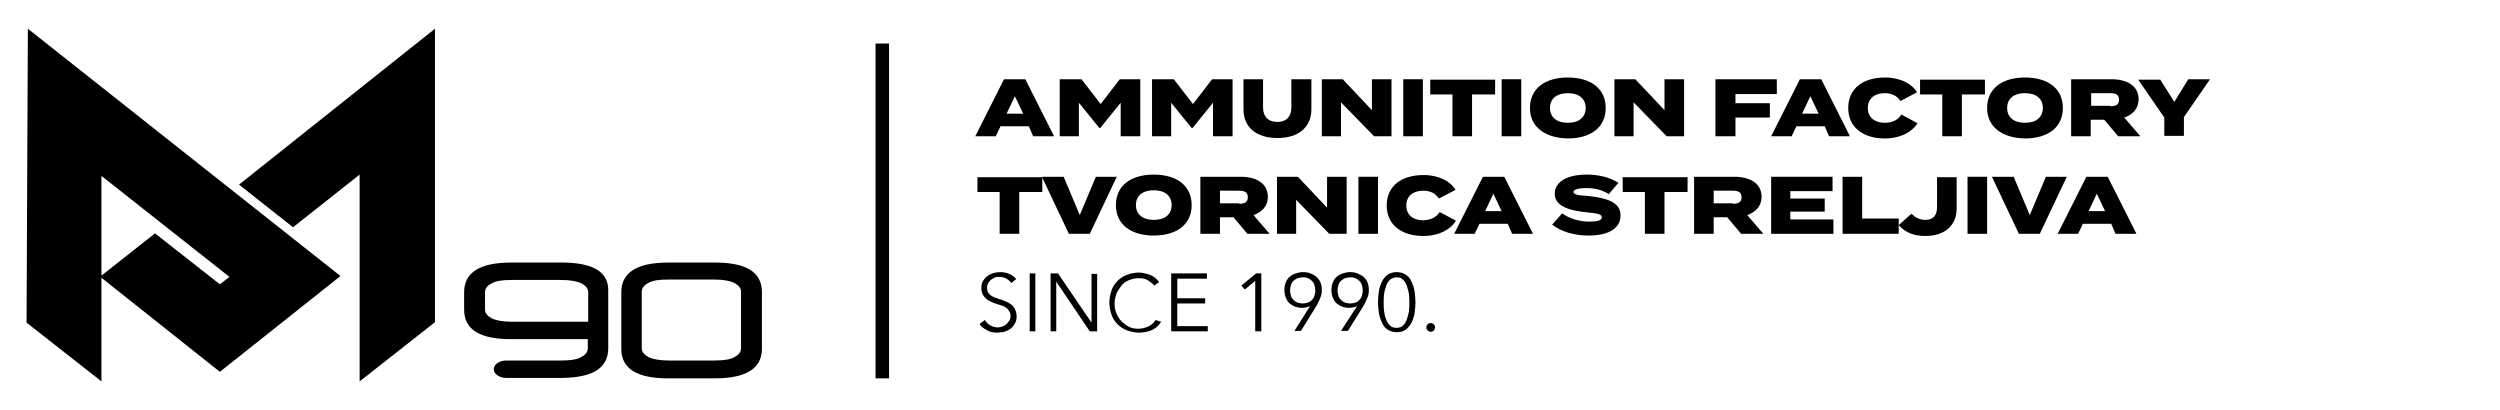 <?xml version="1.0" encoding="utf-8"?>
<!-- Generator: Adobe Illustrator 24.2.3, SVG Export Plug-In . SVG Version: 6.00 Build 0)  -->
<svg version="1.1" id="Layer_1" xmlns="http://www.w3.org/2000/svg" xmlns:xlink="http://www.w3.org/1999/xlink" x="0px" y="0px"
	 viewBox="0 0 574.2 94.2" style="enable-background:new 0 0 574.2 94.2;" xml:space="preserve">
<g>
	<path d="M129,60.3h-11.6c-7.2,0-10.8,2.3-10.8,6.8v4c0,4.6,3.6,6.8,10.8,6.8h17.6V80c0,0.8-0.5,1.5-1.5,2c-1,0.6-2.5,0.8-4.7,0.8
		h-5.1h-7.4v0c-1.6,0-2.9,0.9-2.9,2c0,1.1,1.3,2,2.9,2v0h7.4h5.2h0.3v0c7-0.1,10.5-2.3,10.5-6.8v-13C139.9,62.5,136.3,60.3,129,60.3
		 M135.1,73.9h-17.5c-2.1,0-3.7-0.3-4.7-0.8c-1-0.6-1.5-1.2-1.5-2v-4c0-0.8,0.5-1.5,1.5-2c1-0.6,2.5-0.8,4.7-0.8h11.3
		c2.1,0,3.7,0.3,4.7,0.8c1,0.6,1.5,1.2,1.5,2V73.9z"/>
	<path d="M164.2,60.3h-10.7c-7.2,0-10.8,2.3-10.8,6.8v13c0,4.6,3.6,6.8,10.8,6.8h10.7c7.2,0,10.8-2.3,10.8-6.8v-13
		C175,62.5,171.4,60.3,164.2,60.3 M170.2,80c0,0.8-0.5,1.5-1.5,2c-1,0.6-2.5,0.8-4.7,0.8h-10.4c-2.1,0-3.7-0.3-4.7-0.8
		c-1-0.6-1.5-1.2-1.5-2v-13c0-0.8,0.5-1.5,1.5-2c1-0.6,2.5-0.8,4.7-0.8H164c2.1,0,3.7,0.3,4.7,0.8c1,0.6,1.5,1.2,1.5,2V80z"/>
	<path d="M6.1,74.1L6.4,6.6l71.8,56.8L50.5,85.4L23.3,63.8v23.8L6.1,74.1z M50.5,65.3l2.2-1.7L23.3,40.4v22.9l12.3-9.7L50.5,65.3z"
		/>
	<polygon points="54.9,42.4 67.3,52.2 82.6,40.1 82.6,87.6 99.9,74 99.9,6.6 	"/>
</g>
<rect x="201.1" y="10" width="3.1" height="76.9"/>
<g>
	<path d="M236.3,29h-6.5l-1.1,2.3H224l6.6-13.1h4.9l6.6,13.1h-4.8L236.3,29z M235,26.1l-1.9-4l-1.9,4H235z"/>
	<path d="M261.9,18.2v13.1h-4.5v-7.7l-4.7,5.8h-0.2l-4.7-5.8v7.7h-4.4V18.2h5l4.4,5.7l4.4-5.7H261.9z"/>
	<path d="M283.1,18.2v13.1h-4.5v-7.7l-4.7,5.8h-0.2l-4.7-5.8v7.7h-4.4V18.2h5l4.4,5.7l4.4-5.7H283.1z"/>
	<path d="M301.2,18.2v6.9c0,4-2.8,6.6-7.8,6.6s-7.8-2.6-7.8-6.6v-6.9h4.5v6.5c0,1.9,1,3.3,3.3,3.3c2.2,0,3.2-1.4,3.2-3.3v-6.5H301.2
		z"/>
	<path d="M319.6,18.2v13.1h-4l-7.6-7.8v7.8h-4.4V18.2h4.8l6.7,7.1v-7.1H319.6z"/>
	<path d="M322.3,31.3V18.2h4.5v13.1H322.3z"/>
	<path d="M343.3,21.7h-5.2v9.6h-4.5v-9.6h-5.1v-3.4h14.9V21.7z"/>
	<path d="M344.9,31.3V18.2h4.5v13.1H344.9z"/>
	<path d="M351.4,24.8c0-4.5,3.5-7,8.7-7c5.2,0,8.7,2.5,8.7,7c0,4.5-3.5,7-8.7,7C354.9,31.7,351.4,29.2,351.4,24.8z M364.2,24.8
		c0-2.1-1.5-3.4-4.1-3.4c-2.5,0-4.1,1.2-4.1,3.4c0,2.1,1.5,3.4,4.1,3.4S364.2,26.9,364.2,24.8z"/>
	<path d="M386.8,18.2v13.1h-4l-7.6-7.8v7.8h-4.4V18.2h4.8l6.7,7.1v-7.1H386.8z"/>
	<path d="M398.6,21.7v2h7.9V27h-7.9v4.3H394V18.2h14.1v3.4H398.6z"/>
	<path d="M419.1,29h-6.5l-1.1,2.3h-4.7l6.6-13.1h4.9l6.6,13.1h-4.8L419.1,29z M417.7,26.1l-1.9-4l-1.9,4H417.7z"/>
	<path d="M436.7,26.3l3.7,2c-1.2,2-3.9,3.5-7.5,3.5c-4.9,0-8.4-2.5-8.4-7c0-4.5,3.4-7,8.5-7c3.5,0,6.2,1.5,7.3,3.4l-3.8,2
		c-0.8-1.2-2-1.8-3.6-1.8c-2.3,0-3.9,1.2-3.9,3.4c0,2.2,1.6,3.4,3.9,3.4C434.6,28.2,435.9,27.6,436.7,26.3z"/>
	<path d="M455.8,21.7h-5.2v9.6h-4.5v-9.6H441v-3.4h14.9V21.7z"/>
	<path d="M456.4,24.8c0-4.5,3.5-7,8.7-7c5.2,0,8.7,2.5,8.7,7c0,4.5-3.5,7-8.7,7C459.9,31.7,456.4,29.2,456.4,24.8z M469.2,24.8
		c0-2.1-1.5-3.4-4.1-3.4c-2.5,0-4.1,1.2-4.1,3.4c0,2.1,1.5,3.4,4.1,3.4S469.2,26.9,469.2,24.8z"/>
	<path d="M486.5,31.3l-3.2-3.8h-3.1v3.8h-4.5V18.2h9.3c3.5,0,6.2,1.5,6.2,4.6c0,2.1-1.3,3.5-3.3,4.2l3.7,4.3H486.5z M484.7,24.4
		c1.2,0,2-0.3,2-1.5s-0.8-1.5-2-1.5h-4.4v2.9H484.7z"/>
	<path d="M496.1,18.2l3.3,5.2l3.2-5.2h5l-6,8.7v4.3h-4.5V27l-6-8.7H496.1z"/>
	<path d="M239.3,44.1h-5.2v9.6h-4.5v-9.6h-5.1v-3.4h14.9V44.1z"/>
	<path d="M244.3,40.6l3.7,8.8l3.7-8.8h4.8l-6.2,13.1h-4.8l-6.2-13.1H244.3z"/>
	<path d="M256.3,47.1c0-4.5,3.5-7,8.7-7c5.2,0,8.7,2.5,8.7,7c0,4.5-3.5,7-8.7,7C259.8,54.1,256.3,51.6,256.3,47.1z M269.1,47.1
		c0-2.1-1.5-3.4-4.1-3.4c-2.5,0-4.1,1.2-4.1,3.4c0,2.1,1.5,3.4,4.1,3.4C267.5,50.5,269.1,49.3,269.1,47.1z"/>
	<path d="M286.5,53.7l-3.2-3.8h-3.1v3.8h-4.5V40.6h9.3c3.5,0,6.2,1.5,6.2,4.6c0,2.1-1.3,3.5-3.3,4.2l3.7,4.3H286.5z M284.6,46.8
		c1.2,0,2-0.3,2-1.5s-0.8-1.5-2-1.5h-4.4v2.9H284.6z"/>
	<path d="M309.3,40.6v13.1h-4l-7.6-7.8v7.8h-4.4V40.6h4.8l6.7,7.1v-7.1H309.3z"/>
	<path d="M312,53.7V40.6h4.5v13.1H312z"/>
	<path d="M330.7,48.7l3.7,2c-1.2,2-3.9,3.5-7.5,3.5c-4.9,0-8.4-2.5-8.4-7c0-4.5,3.4-7,8.5-7c3.5,0,6.2,1.5,7.3,3.4l-3.8,2
		c-0.8-1.2-2-1.8-3.6-1.8c-2.3,0-3.9,1.2-3.9,3.4c0,2.2,1.6,3.4,3.9,3.4C328.6,50.5,329.8,50,330.7,48.7z"/>
	<path d="M346.3,51.4h-6.5l-1.1,2.3H334l6.6-13.1h4.9l6.6,13.1h-4.8L346.3,51.4z M344.9,48.5l-1.9-4l-1.9,4H344.9z"/>
	<path d="M372.2,49.5c0,2.8-2.5,4.6-7.3,4.6c-3.4,0-6.3-0.9-8.4-2.5l2.3-2.6c1.5,1.1,3.7,1.9,6.3,1.9c1.9,0,2.8-0.3,2.8-1
		c0-0.6-0.7-0.9-3.2-1.1c-4-0.4-7.6-1.3-7.6-4.3c0-2.9,3.1-4.4,7.3-4.4c2.7,0,5.4,0.6,7.3,1.9l-2.2,2.6c-1.5-1-3.2-1.4-5.2-1.4
		c-1.3,0-2.9,0.2-2.9,0.9c0,0.6,1.2,0.8,3.3,0.9C369.1,45.5,372.2,46.4,372.2,49.5z"/>
	<path d="M387.5,44.1h-5.2v9.6h-4.5v-9.6h-5.1v-3.4h14.9V44.1z"/>
	<path d="M399.9,53.7l-3.2-3.8h-3.1v3.8h-4.5V40.6h9.3c3.5,0,6.2,1.5,6.2,4.6c0,2.1-1.3,3.5-3.3,4.2l3.7,4.3H399.9z M398,46.8
		c1.2,0,2-0.3,2-1.5s-0.8-1.5-2-1.5h-4.4v2.9H398z"/>
	<path d="M421.1,50.4v3.3h-14.3V40.6h14.1v3.3h-9.7v1.7h7.9v3h-7.9v1.8H421.1z"/>
	<path d="M436.1,50.2v3.5h-12.9V40.6h4.5v9.6H436.1z"/>
	<path d="M442.2,50.5c2,0,2.7-1.2,2.7-3v-6.8h4.5v7.2c0,3.7-2.5,6.3-7.2,6.3c-2.8,0-4.7-0.9-6.1-2.5l2.9-2.6
		C440,50,440.9,50.5,442.2,50.5z"/>
	<path d="M451.9,53.7V40.6h4.5v13.1H451.9z"/>
	<path d="M462.5,40.6l3.7,8.8l3.7-8.8h4.8l-6.2,13.1h-4.8l-6.2-13.1H462.5z"/>
	<path d="M484.9,51.4h-6.5l-1.1,2.3h-4.7l6.6-13.1h4.9l6.6,13.1h-4.8L484.9,51.4z M483.5,48.5l-1.9-4l-1.9,4H483.5z"/>
	<path d="M232.3,65c-0.3-0.4-0.7-0.7-1.1-1c-0.4-0.2-1-0.4-1.6-0.4c-0.3,0-0.7,0-1,0.1c-0.3,0.1-0.6,0.3-0.9,0.5s-0.5,0.5-0.7,0.8
		c-0.2,0.3-0.3,0.7-0.3,1.1c0,0.4,0.1,0.8,0.2,1s0.4,0.5,0.6,0.7c0.3,0.2,0.6,0.4,0.9,0.5c0.3,0.1,0.7,0.2,1.1,0.4
		c0.5,0.1,0.9,0.3,1.4,0.5s0.9,0.4,1.3,0.7c0.4,0.3,0.7,0.6,0.9,1.1c0.2,0.4,0.4,1,0.4,1.6c0,0.7-0.1,1.2-0.4,1.7
		c-0.3,0.5-0.6,0.9-1,1.2s-0.9,0.5-1.4,0.7c-0.5,0.1-1,0.2-1.6,0.2c-0.4,0-0.8,0-1.2-0.1c-0.4-0.1-0.8-0.2-1.1-0.4
		c-0.4-0.2-0.7-0.4-1-0.6c-0.3-0.2-0.6-0.5-0.8-0.9l1.2-0.9c0.3,0.5,0.7,0.9,1.2,1.2c0.5,0.3,1.1,0.5,1.8,0.5c0.3,0,0.7-0.1,1-0.2
		c0.3-0.1,0.7-0.3,0.9-0.5s0.5-0.5,0.7-0.8c0.2-0.3,0.3-0.7,0.3-1.1c0-0.5-0.1-0.8-0.3-1.1c-0.2-0.3-0.4-0.6-0.7-0.8s-0.6-0.4-1-0.5
		c-0.4-0.1-0.8-0.3-1.2-0.4c-0.4-0.1-0.9-0.3-1.3-0.5c-0.4-0.2-0.8-0.4-1.1-0.7c-0.3-0.3-0.6-0.6-0.8-1s-0.3-0.9-0.3-1.5
		c0-0.6,0.1-1.2,0.4-1.6c0.3-0.5,0.6-0.8,1-1.1s0.9-0.5,1.4-0.7c0.5-0.1,1-0.2,1.5-0.2c0.9,0,1.7,0.2,2.3,0.5
		c0.6,0.3,1.1,0.7,1.4,1.1L232.3,65z"/>
	<path d="M237.8,76.1h-1.3V62.8h1.3V76.1z"/>
	<path d="M250.7,74.1L250.7,74.1l0-11.2h1.3v13.2h-1.7l-7.7-11.4h0v11.4h-1.3V62.8h1.7L250.7,74.1z"/>
	<path d="M266.7,73.9c-0.2,0.3-0.5,0.7-0.8,1s-0.7,0.6-1.1,0.8c-0.4,0.2-0.9,0.4-1.4,0.5s-1.1,0.2-1.7,0.2c-1,0-1.9-0.2-2.8-0.5
		c-0.8-0.3-1.6-0.8-2.2-1.4c-0.6-0.6-1.1-1.3-1.4-2.2c-0.3-0.8-0.5-1.8-0.5-2.8s0.2-1.9,0.5-2.8s0.8-1.6,1.4-2.2
		c0.6-0.6,1.3-1.1,2.2-1.4c0.8-0.3,1.8-0.5,2.7-0.5c0.5,0,1,0.1,1.4,0.2c0.5,0.1,0.9,0.2,1.3,0.4c0.4,0.2,0.8,0.4,1.1,0.7
		c0.3,0.3,0.6,0.5,0.8,0.9l-1.1,0.8c-0.1-0.2-0.3-0.4-0.6-0.6s-0.5-0.4-0.8-0.6c-0.3-0.2-0.6-0.3-1-0.4c-0.4-0.1-0.8-0.1-1.2-0.1
		c-0.9,0-1.6,0.2-2.3,0.5c-0.7,0.3-1.3,0.7-1.7,1.3s-0.8,1.1-1.1,1.8c-0.2,0.7-0.4,1.4-0.4,2.2c0,0.8,0.1,1.5,0.4,2.2
		c0.3,0.7,0.6,1.3,1.1,1.8s1,0.9,1.7,1.3s1.4,0.5,2.3,0.5c0.8,0,1.5-0.2,2.2-0.5c0.7-0.3,1.3-0.8,1.7-1.5L266.7,73.9z"/>
	<path d="M270.3,74.9h7.1v1.2H269V62.8h8.2V64h-6.8v4.5h6.4v1.2h-6.4V74.9z"/>
	<path d="M289.6,76.1h-1.3V64.5l-2.4,2l-0.8-0.9l3.4-2.8h1.2V76.1z"/>
	<path d="M300.9,70.3L300.9,70.3c-0.2,0.1-0.5,0.2-0.9,0.3s-0.7,0.1-1,0.1c-0.6,0-1.1-0.1-1.6-0.3c-0.5-0.2-0.9-0.5-1.3-0.8
		c-0.4-0.4-0.6-0.8-0.8-1.3c-0.2-0.5-0.3-1.1-0.3-1.7c0-0.6,0.1-1.2,0.3-1.7c0.2-0.5,0.5-1,0.9-1.3c0.4-0.4,0.8-0.6,1.4-0.8
		s1.1-0.3,1.7-0.3c0.6,0,1.2,0.1,1.7,0.3c0.5,0.2,1,0.5,1.4,0.8c0.4,0.4,0.7,0.8,0.9,1.3c0.2,0.5,0.3,1.1,0.3,1.7
		c0,0.7-0.1,1.3-0.4,1.9c-0.2,0.6-0.5,1.1-0.8,1.7l-3.6,5.8h-1.5L300.9,70.3z M302.1,66.7c0-0.4-0.1-0.8-0.2-1.2
		c-0.1-0.4-0.3-0.7-0.6-1c-0.3-0.3-0.6-0.5-0.9-0.6c-0.4-0.2-0.8-0.2-1.2-0.2c-0.4,0-0.8,0.1-1.2,0.2c-0.4,0.2-0.7,0.4-0.9,0.6
		c-0.3,0.3-0.5,0.6-0.6,1c-0.1,0.4-0.2,0.8-0.2,1.2s0.1,0.8,0.2,1.2s0.3,0.7,0.6,1c0.3,0.3,0.6,0.5,0.9,0.6c0.4,0.1,0.8,0.2,1.2,0.2
		s0.9-0.1,1.2-0.2c0.4-0.1,0.7-0.4,0.9-0.6c0.3-0.3,0.5-0.6,0.6-1S302.1,67.1,302.1,66.7z"/>
	<path d="M311.7,70.3L311.7,70.3c-0.2,0.1-0.5,0.2-0.9,0.3s-0.7,0.1-1,0.1c-0.6,0-1.1-0.1-1.6-0.3c-0.5-0.2-0.9-0.5-1.3-0.8
		c-0.4-0.4-0.6-0.8-0.8-1.3c-0.2-0.5-0.3-1.1-0.3-1.7c0-0.6,0.1-1.2,0.3-1.7c0.2-0.5,0.5-1,0.9-1.3c0.4-0.4,0.8-0.6,1.4-0.8
		s1.1-0.3,1.7-0.3c0.6,0,1.2,0.1,1.7,0.3c0.5,0.2,1,0.5,1.4,0.8c0.4,0.4,0.7,0.8,0.9,1.3c0.2,0.5,0.3,1.1,0.3,1.7
		c0,0.7-0.1,1.3-0.4,1.9c-0.2,0.6-0.5,1.1-0.8,1.7l-3.6,5.8H308L311.7,70.3z M313,66.7c0-0.4-0.1-0.8-0.2-1.2
		c-0.1-0.4-0.3-0.7-0.6-1c-0.3-0.3-0.6-0.5-0.9-0.6c-0.4-0.2-0.8-0.2-1.2-0.2c-0.4,0-0.8,0.1-1.2,0.2c-0.4,0.2-0.7,0.4-0.9,0.6
		c-0.3,0.3-0.5,0.6-0.6,1c-0.1,0.4-0.2,0.8-0.2,1.2s0.1,0.8,0.2,1.2s0.3,0.7,0.6,1c0.3,0.3,0.6,0.5,0.9,0.6c0.4,0.1,0.8,0.2,1.2,0.2
		s0.9-0.1,1.2-0.2c0.4-0.1,0.7-0.4,0.9-0.6c0.3-0.3,0.5-0.6,0.6-1S313,67.1,313,66.7z"/>
	<path d="M320.8,62.5c0.8,0,1.5,0.2,2.1,0.6c0.6,0.4,1,0.9,1.3,1.6c0.3,0.7,0.6,1.4,0.7,2.2c0.1,0.8,0.2,1.7,0.2,2.5
		c0,0.9-0.1,1.7-0.2,2.5c-0.1,0.8-0.4,1.6-0.7,2.2s-0.8,1.2-1.3,1.6c-0.6,0.4-1.2,0.6-2.1,0.6c-0.8,0-1.5-0.2-2.1-0.6
		c-0.6-0.4-1-0.9-1.3-1.6s-0.6-1.4-0.7-2.2c-0.1-0.8-0.2-1.7-0.2-2.5c0-0.9,0.1-1.7,0.2-2.5c0.1-0.8,0.4-1.6,0.7-2.2
		c0.3-0.7,0.8-1.2,1.3-1.6C319.3,62.7,320,62.5,320.8,62.5z M320.8,63.7c-0.6,0-1.1,0.2-1.5,0.5c-0.4,0.4-0.7,0.8-0.9,1.4
		c-0.2,0.6-0.4,1.2-0.5,1.9c-0.1,0.7-0.1,1.4-0.1,2c0,0.7,0,1.3,0.1,2c0.1,0.7,0.2,1.3,0.5,1.9c0.2,0.6,0.5,1,0.9,1.4
		c0.4,0.4,0.9,0.5,1.5,0.5c0.6,0,1.1-0.2,1.4-0.5c0.4-0.4,0.7-0.8,0.9-1.4c0.2-0.6,0.4-1.2,0.5-1.9s0.1-1.4,0.1-2c0-0.7,0-1.3-0.1-2
		s-0.3-1.3-0.5-1.9c-0.2-0.6-0.5-1-0.9-1.4C321.8,63.8,321.4,63.7,320.8,63.7z"/>
	<path d="M329.6,75.2c0,0.3-0.1,0.5-0.3,0.7c-0.2,0.2-0.4,0.3-0.7,0.3c-0.3,0-0.5-0.1-0.7-0.3c-0.2-0.2-0.3-0.4-0.3-0.7
		c0-0.3,0.1-0.5,0.3-0.7s0.4-0.3,0.7-0.3c0.3,0,0.5,0.1,0.7,0.3S329.6,74.9,329.6,75.2z"/>
</g>
</svg>
